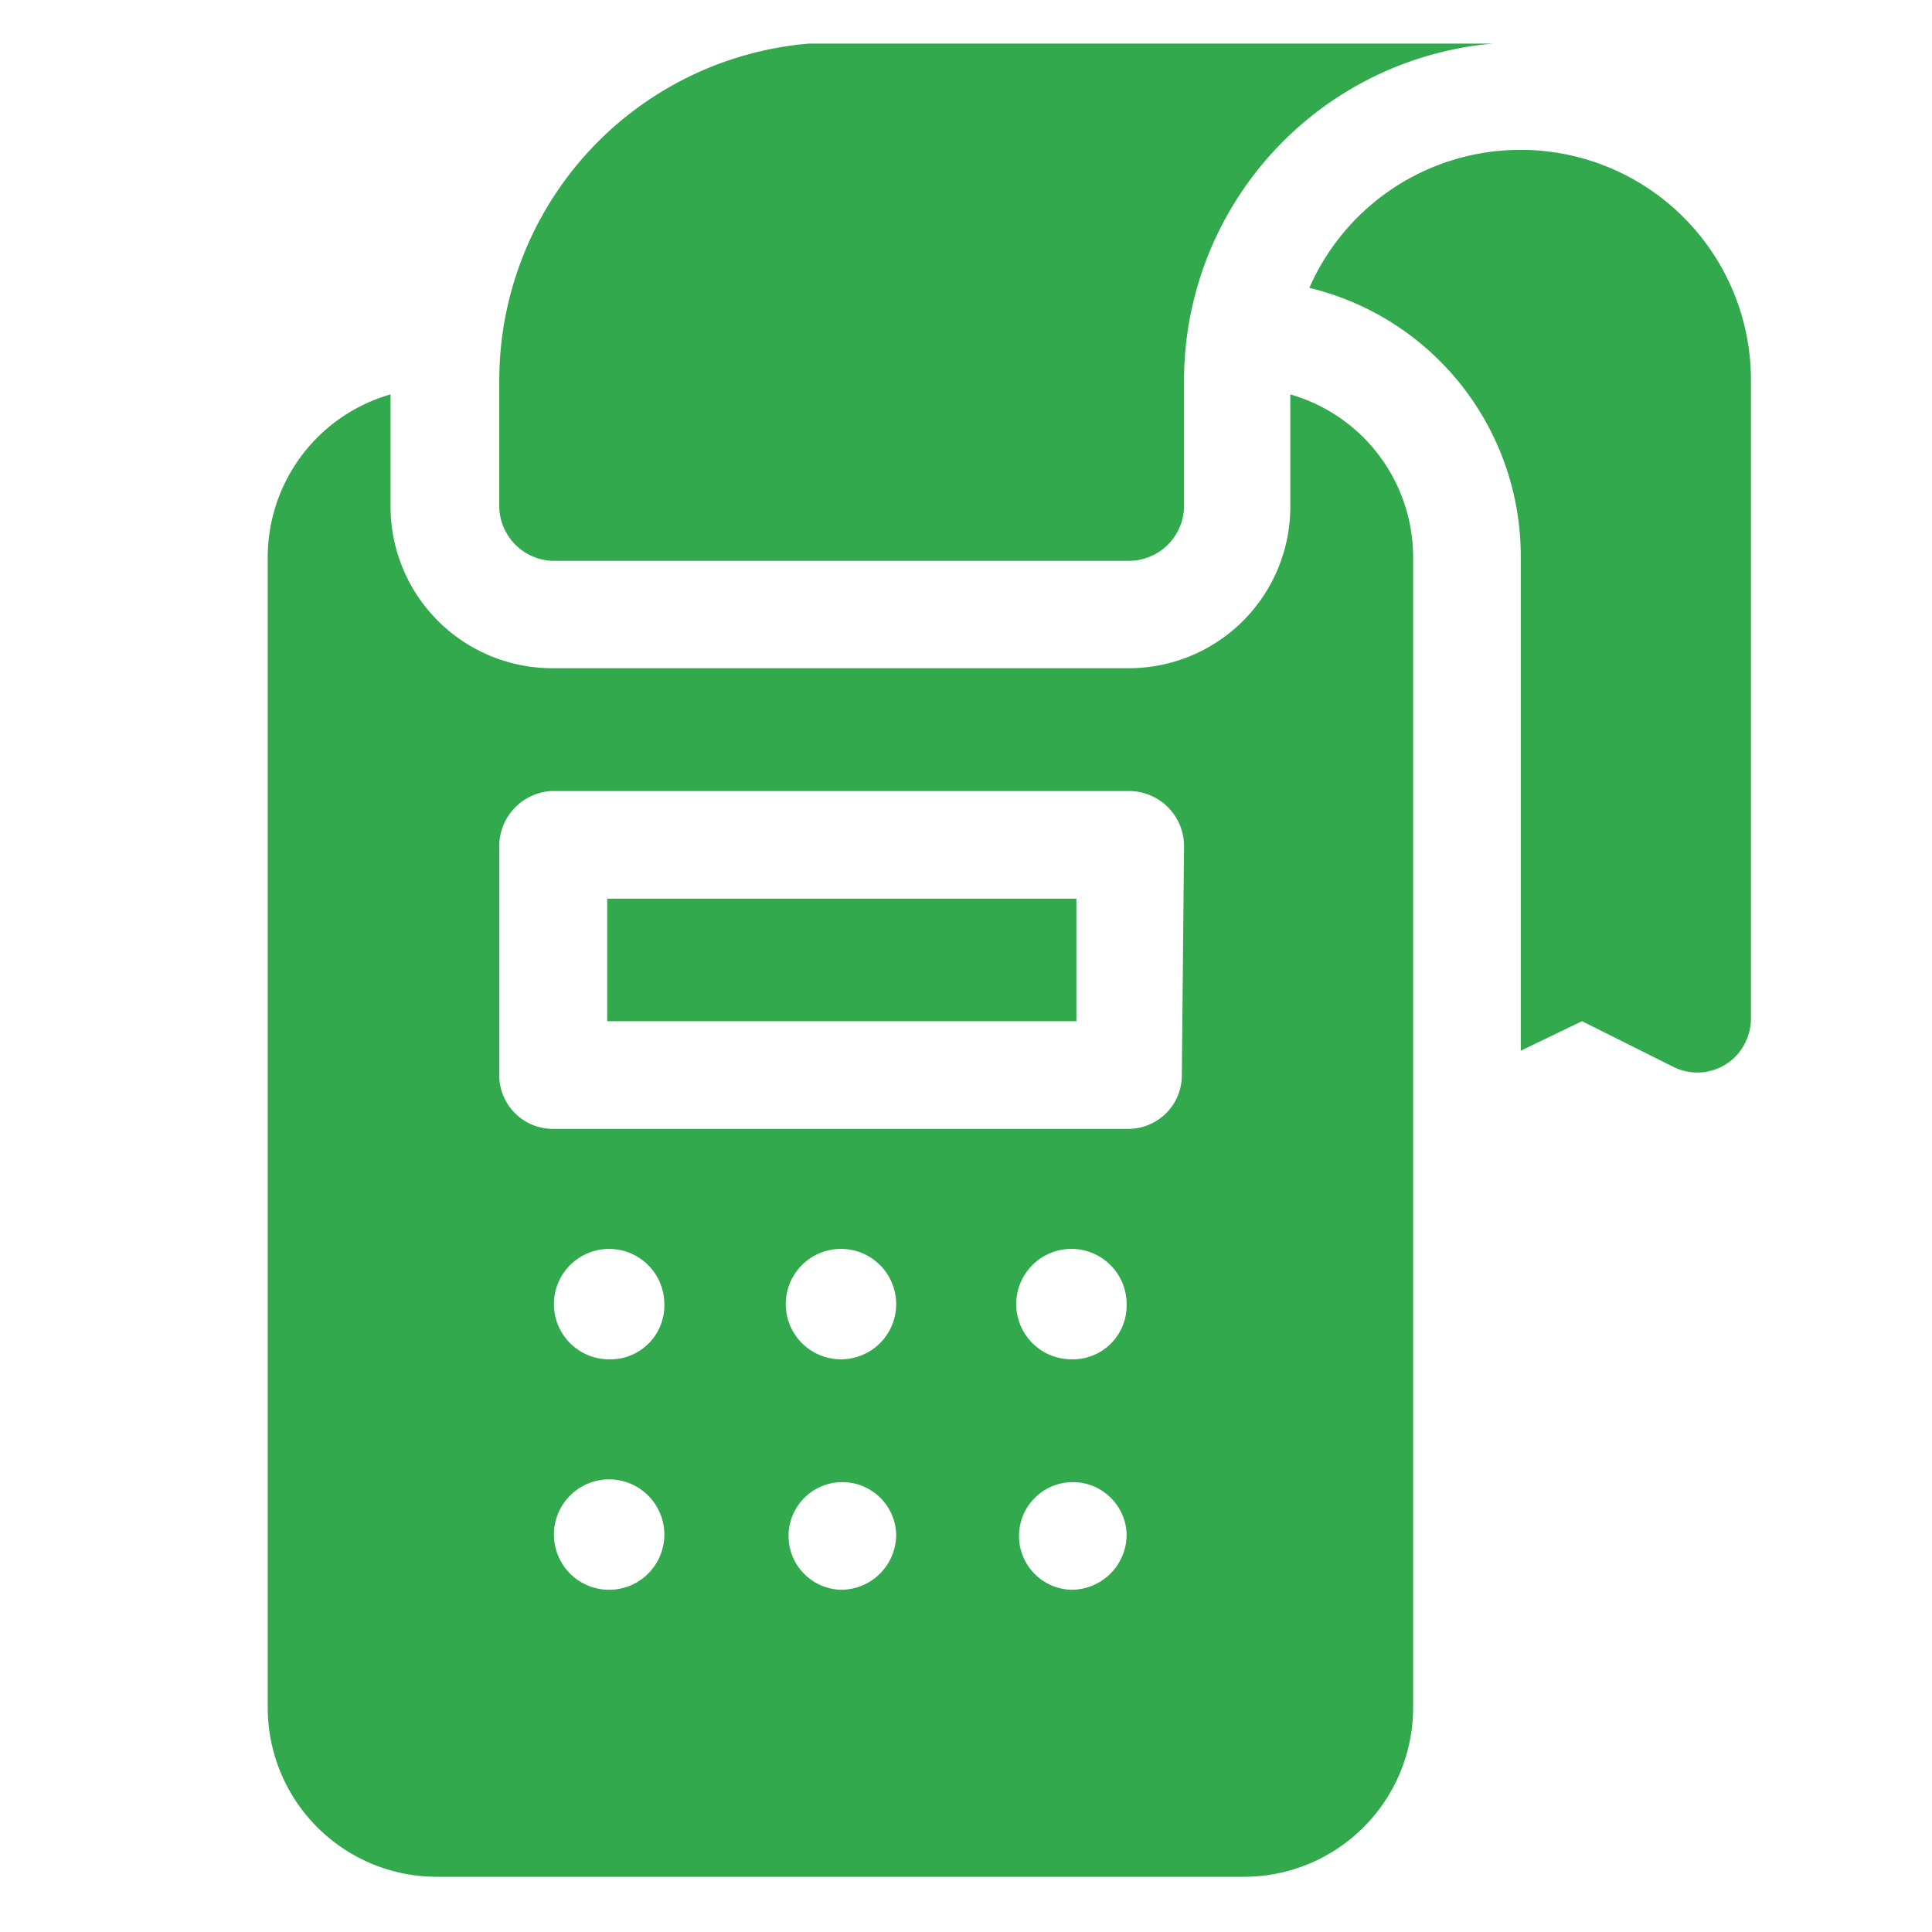 <svg id="Layer_1" data-name="Layer 1" xmlns="http://www.w3.org/2000/svg" viewBox="0 0 70 70"><defs><style>.cls-1{fill:#33a94d;}</style></defs><path class="cls-1" d="M46.75,14.29v4.08a5.85,5.85,0,0,1-5.85,5.84H20a5.86,5.86,0,0,1-5.85-5.84V14.29a6.14,6.14,0,0,0-4.45,5.89V61.91A6.13,6.13,0,0,0,15.87,68H45.08a6.13,6.13,0,0,0,6.12-6.12V20.18A6.14,6.14,0,0,0,46.75,14.29ZM22.13,57.6a2,2,0,1,1,1.94-2A2,2,0,0,1,22.13,57.6Zm0-8.35a2,2,0,1,1,1.94-2A1.95,1.95,0,0,1,22.13,49.25Zm8.34,8.35a1.95,1.95,0,1,1,2-2A2,2,0,0,1,30.47,57.6Zm0-8.35a2,2,0,1,1,2-2A2,2,0,0,1,30.47,49.25Zm8.35,8.35a1.95,1.95,0,1,1,2-2A2,2,0,0,1,38.82,57.6Zm0-8.35a2,2,0,1,1,2-2A1.95,1.95,0,0,1,38.82,49.25Zm4-10.29a1.94,1.94,0,0,1-2,1.94H20A1.94,1.94,0,0,1,18.09,39V30.61A2,2,0,0,1,20,28.66H40.9a2,2,0,0,1,2,1.95Z"/><path class="cls-1" d="M22,32.56H39V37H22Z"/><path class="cls-1" d="M55.1,5.43a8.35,8.35,0,0,0-7.66,5,10,10,0,0,1,7.66,9.74V38.07L57.32,37l3.3,1.65a1.94,1.94,0,0,0,2.28-.39,2,2,0,0,0,.54-1.39v-23A8.34,8.34,0,0,0,55.1,5.43Z"/><path class="cls-1" d="M20,20.32H40.9a2,2,0,0,0,2-1.95V13.78A12.26,12.26,0,0,1,54.08,1.58l-24.78,0a12.25,12.25,0,0,0-11.21,12.2v4.63A2,2,0,0,0,20,20.32Z"/></svg>